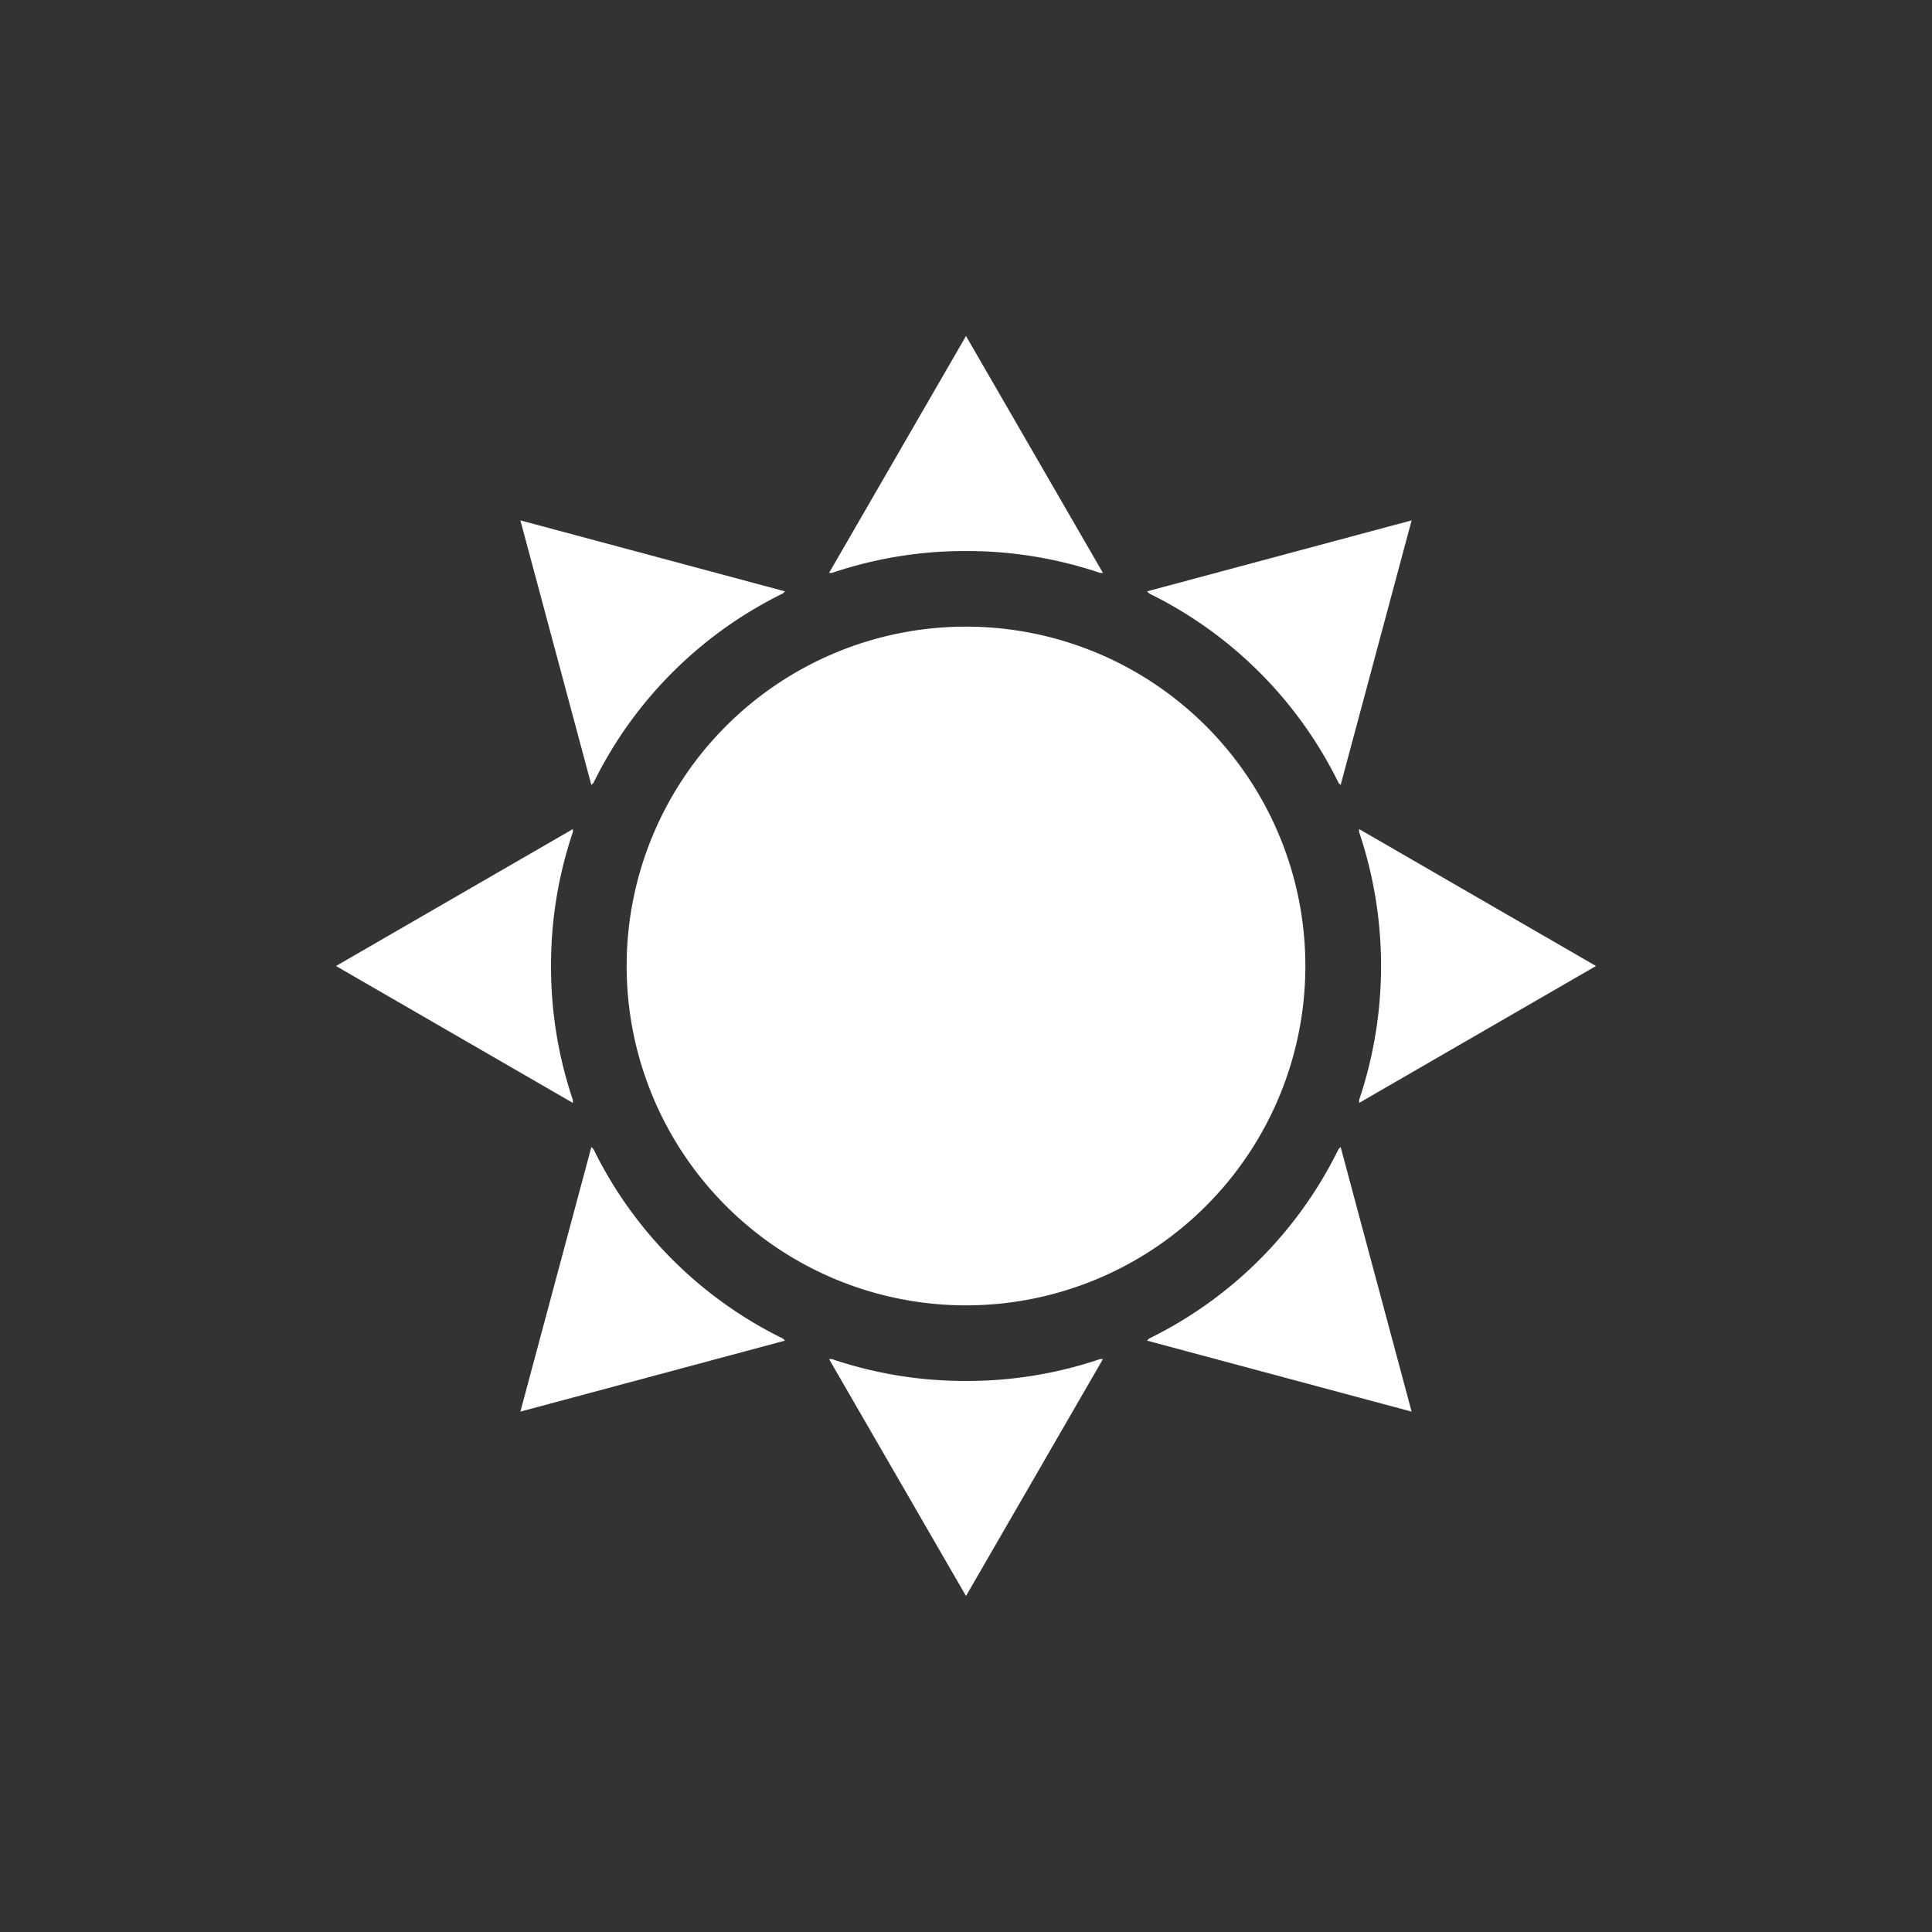 <svg xmlns="http://www.w3.org/2000/svg" viewBox="0 0 46 46"><rect x="0" y="0" width="46" height="46" fill="#333333" stroke="none"/><defs><style>.cls-1{fill:none;}.cls-2{fill:#fff;}</style></defs><g id="レイヤー_2" data-name="レイヤー 2"><g id="レイヤー_1-2" data-name="レイヤー 1"><rect class="cls-1" width="46" height="46"/><path class="cls-2" d="M32.36,19.74v.07a10,10,0,0,1,0,6.38v.07L38,23Z"/><path class="cls-2" d="M31.92,27.31l-.05.05a9.85,9.85,0,0,1-4.51,4.51l-.05.05,6.3,1.69Z"/><path class="cls-2" d="M31.08,23A8.08,8.08,0,1,1,23,14.92,8.08,8.08,0,0,1,31.08,23"/><path class="cls-2" d="M23,32.88a9.88,9.88,0,0,1-3.19-.52h-.07L23,38l3.26-5.64h-.07a9.88,9.88,0,0,1-3.19.52"/><path class="cls-2" d="M14.13,27.36l-.05-.05-1.69,6.3,6.3-1.69-.05-.05a9.85,9.85,0,0,1-4.51-4.51"/><path class="cls-2" d="M13.12,23a9.88,9.88,0,0,1,.52-3.19v-.07L8,23l5.64,3.26v-.07A9.88,9.88,0,0,1,13.12,23"/><path class="cls-2" d="M14.13,18.64a9.85,9.85,0,0,1,4.51-4.51l.05-.05-6.3-1.69,1.69,6.3Z"/><path class="cls-2" d="M23,13.12a9.88,9.88,0,0,1,3.19.52h.07L23,8l-3.26,5.64h.07A9.88,9.88,0,0,1,23,13.12"/><path class="cls-2" d="M31.87,18.64l.05.05,1.69-6.3-6.3,1.69.05.05a9.85,9.85,0,0,1,4.51,4.51"/></g></g></svg>